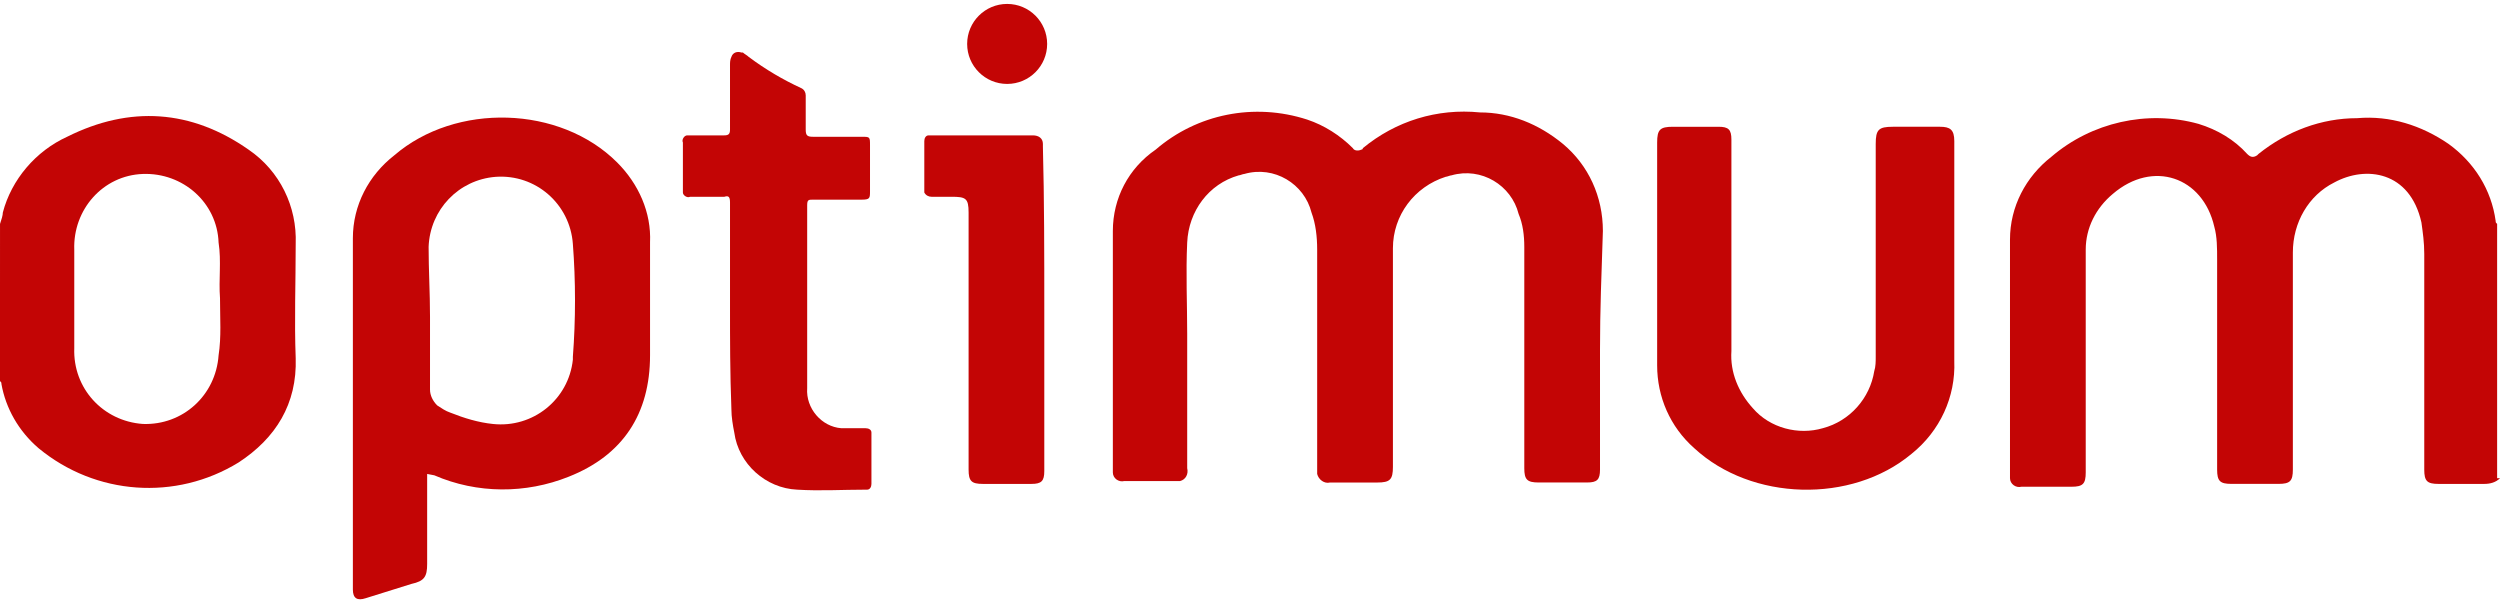 <?xml version="1.0" encoding="utf-8"?>
<!-- Generator: Adobe Illustrator 16.2.1, SVG Export Plug-In . SVG Version: 6.00 Build 0)  -->
<!DOCTYPE svg PUBLIC "-//W3C//DTD SVG 1.1//EN" "http://www.w3.org/Graphics/SVG/1.1/DTD/svg11.dtd">
<svg version="1.1" id="Layer_1" xmlns="http://www.w3.org/2000/svg" xmlns:xlink="http://www.w3.org/1999/xlink" x="0px" y="0px"
	 width="175.001px" height="42.225px" viewBox="0 0 175.001 42.225" enable-background="new 0 0 175.001 42.225"
	 xml:space="preserve">
<g>
	<g>
		<path fill="#C30505" d="M175.001,33.476c-0.302,0.3-0.7,0.398-1.102,0.398c-1.1,0-2.2,0-3.2,0c-0.8,0-1-0.198-1-1c0-5,0-10,0-15.1
			c0-0.8-0.1-1.5-0.198-2.2c-0.802-3.6-3.9-4-6.102-2.8c-1.8,0.9-2.898,2.8-2.898,4.9c0,5.1,0,10.1,0,15.198c0,0.802-0.2,1-1,1
			H156.2c-0.8,0-1-0.198-1-1c0-4.898,0-9.8,0-14.698c0-0.802,0-1.602-0.198-2.302c-0.802-3.5-4.302-4.698-7.102-2.3
			c-1.2,1-1.898,2.4-1.898,3.9c0,5.2,0,10.398,0,15.6c0,0.8-0.2,1-1,1h-3.5c-0.4,0.102-0.802-0.2-0.802-0.6c0-0.102,0-0.2,0-0.2
			c0-5.5,0-11,0-16.5c0-2.3,1.102-4.4,2.9-5.8c2.8-2.4,6.7-3.3,10.3-2.3c1.3,0.398,2.5,1.1,3.4,2.1c0.2,0.2,0.398,0.3,0.7,0.1
			l0.1-0.1c2-1.6,4.4-2.5,6.9-2.5c2.3-0.2,4.5,0.5,6.398,1.8c1.8,1.3,3,3.2,3.3,5.4c0,0.1,0,0.1,0.102,0.2v17.8h0.2V33.476z"/>
		<path fill="#C30505" d="M0.001,15.676c0.1-0.302,0.198-0.602,0.198-0.802c0.602-2.3,2.302-4.3,4.5-5.3c4.4-2.2,8.7-1.898,12.7,0.9
			c2.2,1.5,3.4,4,3.3,6.6c0,2.7-0.1,5.4,0,8c0.102,3.2-1.398,5.602-4,7.3c-4.398,2.7-10,2.302-14-1c-1.398-1.198-2.3-2.8-2.6-4.5
			c0-0.1,0-0.1-0.1-0.198L0.001,15.676L0.001,15.676z M15.401,20.875c-0.1-1.3,0.102-2.6-0.1-3.898c-0.102-2.8-2.5-4.9-5.3-4.8
			c-2.802,0.1-4.9,2.5-4.802,5.3c0,2.3,0,4.6,0,6.898c-0.1,2.802,2,5.102,4.802,5.302c2.8,0.1,5.1-2,5.3-4.802
			C15.501,23.575,15.401,22.276,15.401,20.875L15.401,20.875z"/>
		<path fill="#C30505" d="M112.001,24.476c0,2.8,0,5.6,0,8.398c0,0.7-0.2,0.9-0.9,0.9h-3.4c-0.8,0-1-0.2-1-1c0-5.2,0-10.3,0-15.5
			c0-0.8-0.1-1.6-0.398-2.3c-0.5-2-2.602-3.3-4.7-2.7c-0.1,0-0.3,0.1-0.4,0.1c-2.198,0.7-3.698,2.7-3.698,5c0,5.102,0,10.2,0,15.302
			c0,0.898-0.2,1.1-1.102,1.1h-3.301c-0.4,0.1-0.8-0.2-0.9-0.6c0-0.102,0-0.2,0-0.4c0-5.1,0-10.2,0-15.3c0-0.9-0.1-1.8-0.398-2.602
			c-0.5-2-2.602-3.3-4.7-2.698c-0.1,0-0.3,0.1-0.4,0.1c-2.1,0.6-3.5,2.5-3.6,4.7c-0.1,2.1,0,4.3,0,6.398c0,3.102,0,6.302,0,9.4
			c0.1,0.4-0.1,0.8-0.5,0.9c-0.1,0-0.2,0-0.3,0H78.7c-0.398,0.1-0.8-0.2-0.8-0.602c0-0.1,0-0.2,0-0.3c0-5.5,0-11.1,0-16.6
			c0-2.302,1.102-4.4,3-5.7c2.9-2.5,6.9-3.3,10.602-2.102c1.198,0.4,2.3,1.102,3.198,2c0.102,0.2,0.4,0.2,0.602,0.102
			c0,0,0.1,0,0.1-0.102c2.3-1.898,5.2-2.8,8.2-2.5c2.101,0,4.101,0.802,5.8,2.2c1.801,1.5,2.801,3.7,2.801,6.102
			C112.101,19.176,112.001,21.776,112.001,24.476z"/>
		<path fill="#C30505" d="M29.901,33.176c0,2.1,0,4.198,0,6.3c0,0.898-0.2,1.2-1.1,1.398l-3.2,1c-0.6,0.2-0.9,0-0.9-0.6
			c0-8.2,0-16.4,0-24.6c0-2.302,1.102-4.4,2.9-5.802c4.3-3.698,11.6-3.5,15.6,0.5c1.5,1.5,2.4,3.5,2.302,5.602c0,2.6,0,5.2,0,7.898
			c0,4.102-1.9,7-5.7,8.5c-3,1.2-6.4,1.2-9.4-0.1L29.901,33.176z M30.101,22.176L30.101,22.176c0,1.698,0,3.398,0,5.1
			c0,0.4,0.2,0.8,0.5,1.1c0.3,0.2,0.6,0.4,0.9,0.5c1,0.4,2,0.7,3,0.802c2.8,0.3,5.3-1.7,5.6-4.5c0-0.102,0-0.102,0-0.2
			c0.2-2.602,0.2-5.3,0-7.9c-0.2-2.8-2.6-4.898-5.4-4.7c-2.6,0.2-4.6,2.302-4.698,4.9C30.001,18.875,30.101,20.476,30.101,22.176z"
			/>
		<path fill="#C30505" d="M136.801,17.976c0,2.398,0,4.898,0,7.3c0.1,2.5-1,4.9-3,6.5c-4.2,3.5-11.2,3.3-15.2-0.4
			c-1.7-1.5-2.6-3.6-2.6-5.8c0-5.2,0-10.398,0-15.6c0-0.9,0.198-1.102,1.1-1.102h3.2c0.7,0,0.898,0.2,0.898,0.9c0,4.9,0,9.9,0,14.8
			c-0.1,1.5,0.5,2.9,1.5,4c1.2,1.4,3.2,1.9,4.9,1.4c1.9-0.5,3.3-2.102,3.6-4c0.102-0.3,0.102-0.7,0.102-1c0-5,0-10,0-14.9
			c0-1,0.2-1.2,1.2-1.2h3.3c0.7,0,1,0.2,1,1C136.801,12.476,136.801,15.176,136.801,17.976z"/>
		<path fill="#C30505" d="M51.101,21.476c0-2.4,0-4.9,0-7.3c0-0.4-0.1-0.5-0.4-0.4c-0.8,0-1.6,0-2.398,0c-0.2,0.1-0.5-0.1-0.5-0.3
			c0-0.102,0-0.102,0-0.2c0-1.1,0-2.2,0-3.3c-0.102-0.2,0.1-0.5,0.3-0.5c0.1,0,0.1,0,0.2,0c0.8,0,1.6,0,2.398,0
			c0.302,0,0.4-0.102,0.4-0.4c0-1.5,0-3,0-4.5c0-0.2,0-0.398,0.1-0.6c0.102-0.3,0.4-0.4,0.7-0.3h0.102c0.1,0.1,0.3,0.198,0.398,0.3
			c1.2,0.898,2.4,1.6,3.7,2.2c0.2,0.1,0.3,0.3,0.3,0.5c0,0.8,0,1.6,0,2.398c0,0.4,0.102,0.5,0.5,0.5c1.102,0,2.3,0,3.4,0
			c0.6,0,0.6,0,0.6,0.602c0,1.1,0,2.1,0,3.198c0,0.5,0,0.602-0.6,0.602c-1.102,0-2.3,0-3.4,0c-0.3,0-0.398,0-0.398,0.398
			c0,4.302,0,8.5,0,12.802c-0.102,1.398,1,2.698,2.398,2.8c0.102,0,0.2,0,0.4,0h1.3c0.2,0,0.4,0.1,0.4,0.3v0.1c0,1.2,0,2.302,0,3.5
			c0,0.2-0.102,0.4-0.302,0.4h-0.1c-1.6,0-3.2,0.1-4.8,0c-2.2-0.1-4.102-1.8-4.4-4c-0.1-0.5-0.2-1.1-0.2-1.6
			C51.101,26.075,51.101,23.776,51.101,21.476z"/>
		<path fill="#C30505" d="M73.101,21.676c0,3.8,0,7.6,0,11.3c0,0.7-0.2,0.898-0.9,0.898h-3.399c-0.8,0-1-0.198-1-1c0-6,0-12,0-18
			c0-1-0.2-1.1-1.2-1.1c-0.5,0-0.9,0-1.4,0c-0.198,0-0.398-0.1-0.5-0.3c0-0.102,0-0.102,0-0.2c0-1.1,0-2.3,0-3.4
			c0-0.198,0.102-0.398,0.302-0.398h0.1c2.4,0,4.8,0,7.2,0c0.398,0,0.7,0.2,0.7,0.6c0,0.102,0,0.2,0,0.2
			C73.101,13.976,73.101,17.875,73.101,21.676z"/>
	</g>
	<circle fill="#C30505" cx="70.501" cy="3.075" r="2.8"/>
</g>
</svg>
